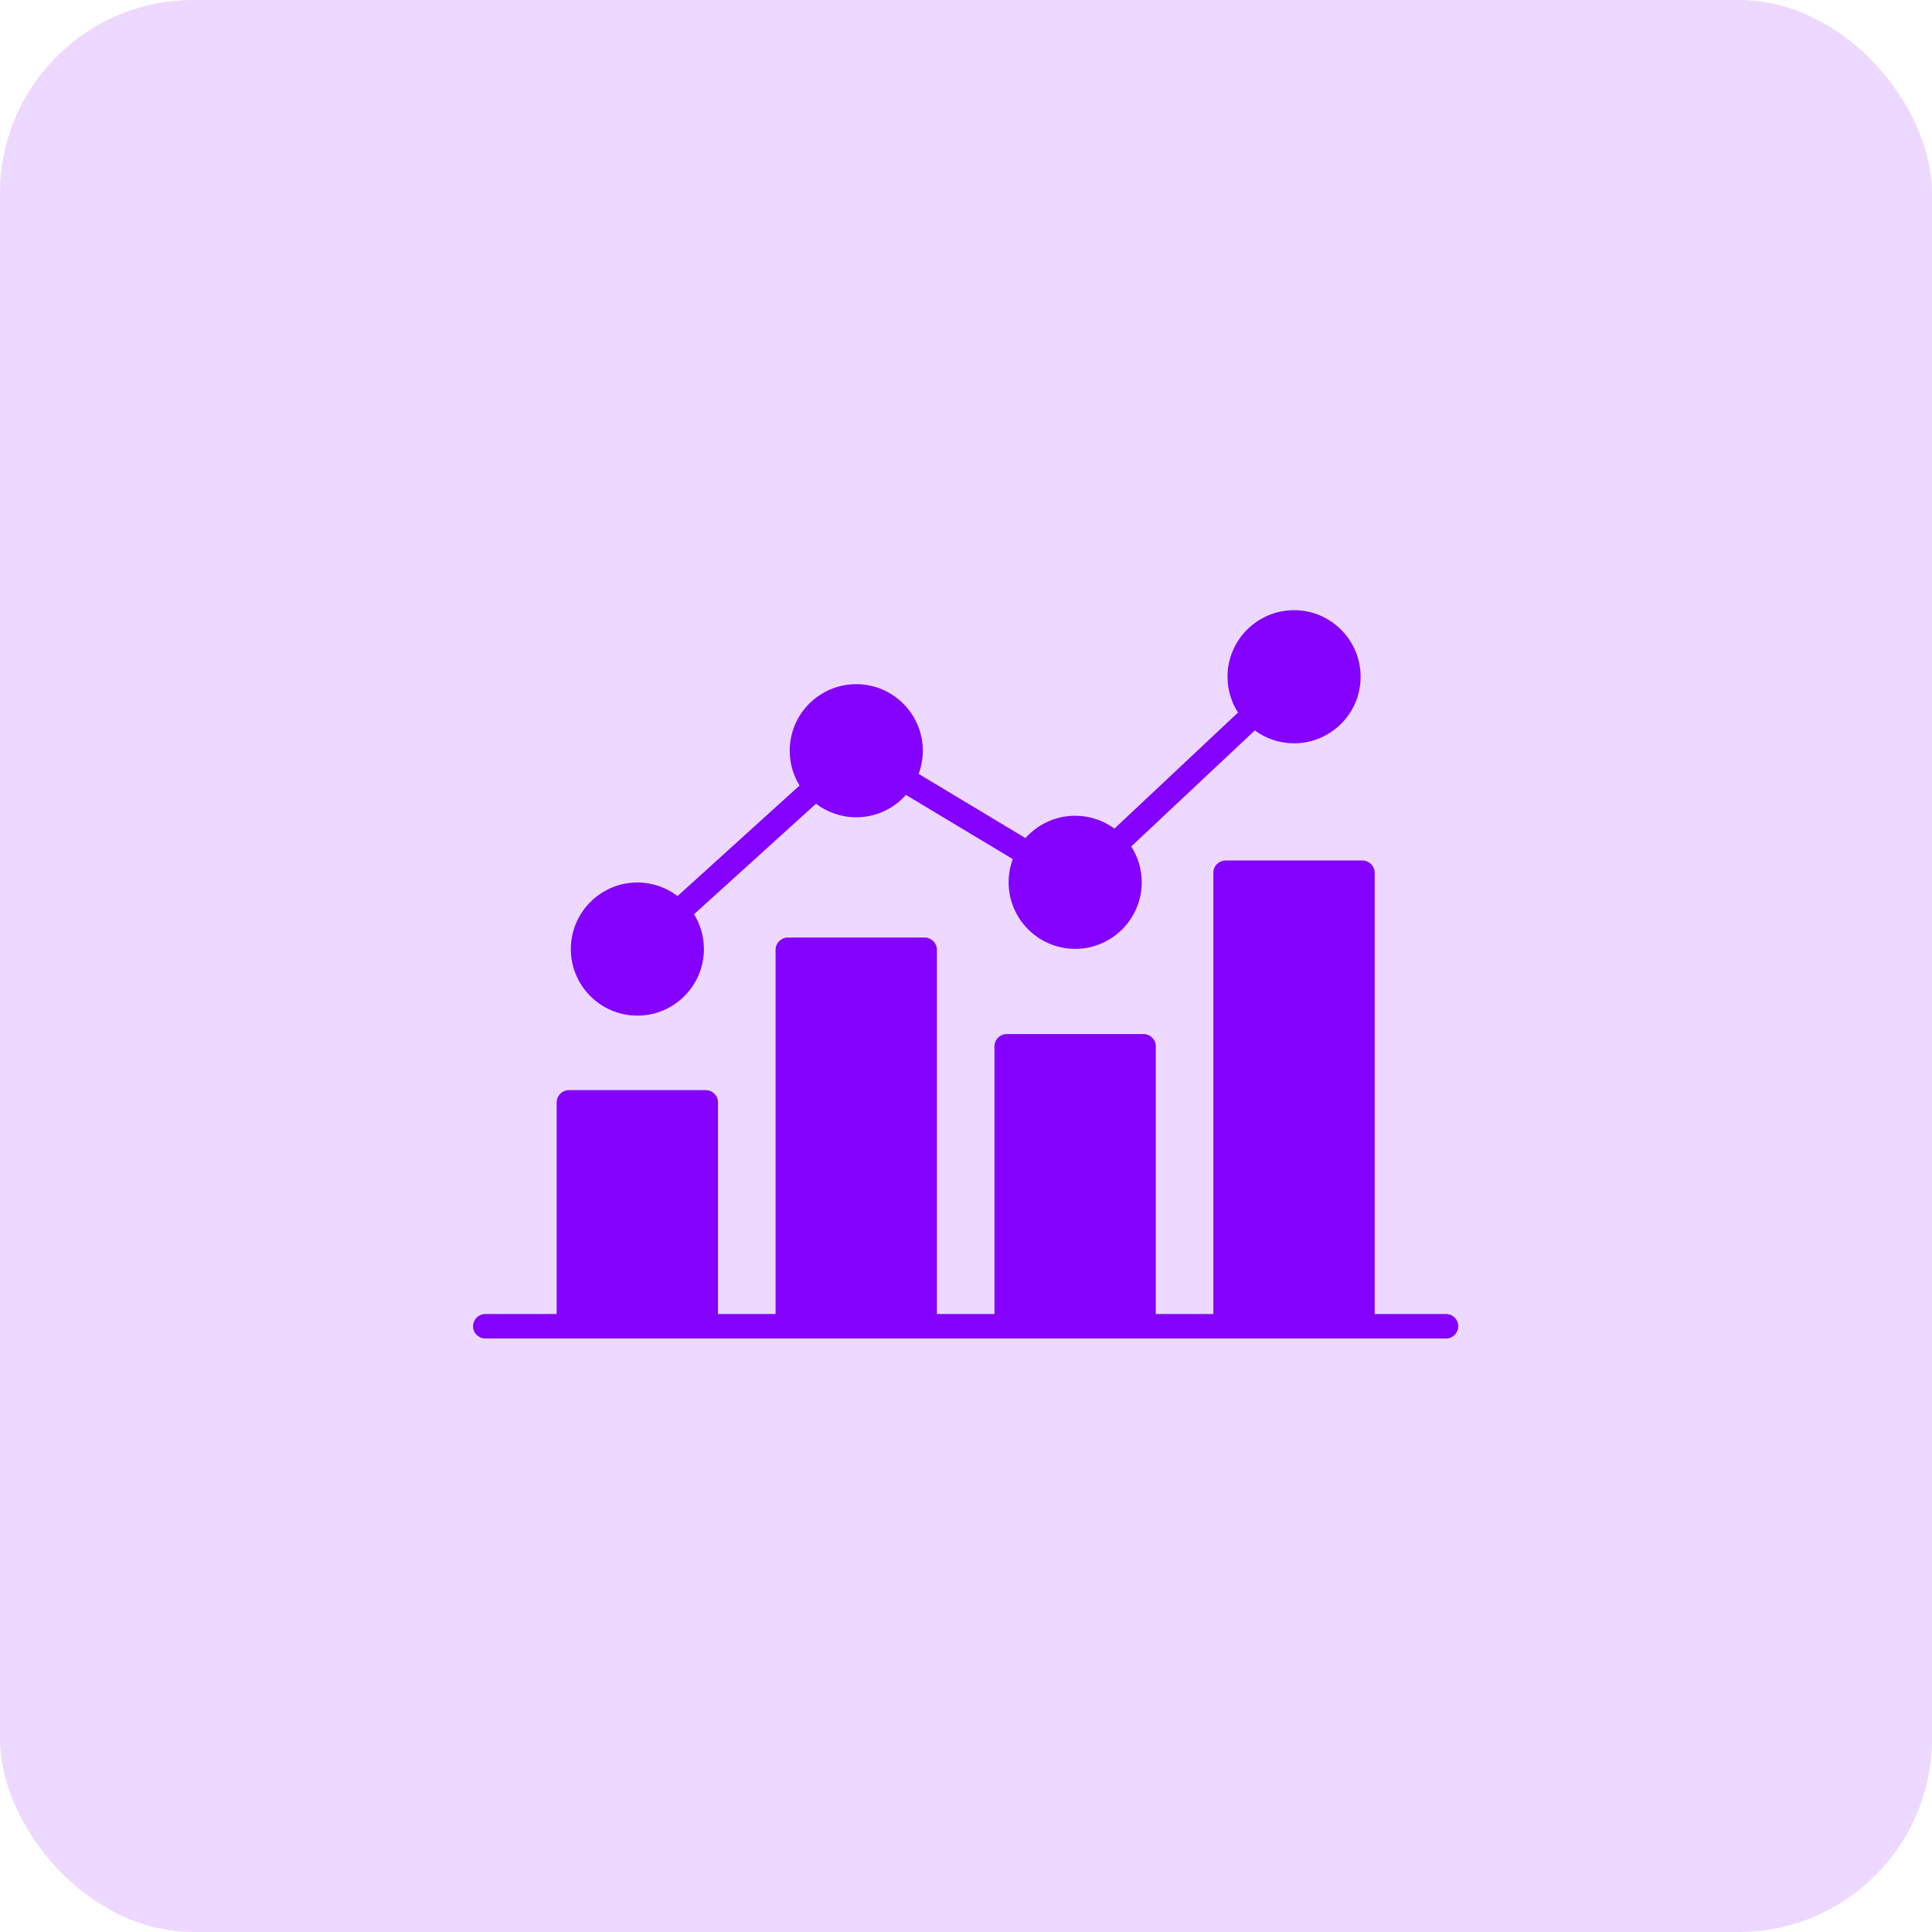 <svg width="48" height="48" viewBox="0 0 48 48" fill="none" xmlns="http://www.w3.org/2000/svg">
<rect width="48" height="48" rx="4.8" fill="#EDD9FF"/>
<path fill-rule="evenodd" clip-rule="evenodd" d="M14.182 23.579C14.182 24.491 14.923 25.233 15.835 25.233C16.747 25.233 17.489 24.491 17.489 23.579C17.489 23.262 17.399 22.966 17.243 22.714L20.274 19.968C20.552 20.179 20.898 20.305 21.273 20.305C21.764 20.305 22.205 20.09 22.508 19.749L25.162 21.344C25.095 21.524 25.059 21.718 25.059 21.92C25.059 22.832 25.8 23.574 26.712 23.574C27.624 23.574 28.366 22.832 28.366 21.92C28.366 21.593 28.27 21.287 28.105 21.03L31.175 18.148C31.449 18.348 31.786 18.467 32.151 18.467C33.062 18.467 33.804 17.726 33.804 16.814C33.804 15.902 33.062 15.16 32.151 15.16C31.239 15.16 30.497 15.902 30.497 16.814C30.497 17.141 30.593 17.446 30.758 17.703L27.688 20.586C27.414 20.386 27.077 20.267 26.712 20.267C26.221 20.267 25.78 20.482 25.477 20.822L22.823 19.227C22.89 19.048 22.927 18.854 22.927 18.651C22.927 17.74 22.185 16.998 21.273 16.998C20.362 16.998 19.62 17.739 19.62 18.651C19.62 18.968 19.71 19.265 19.865 19.516L16.834 22.262C16.556 22.051 16.21 21.925 15.835 21.925C14.924 21.926 14.182 22.668 14.182 23.579ZM17.534 27.084C17.702 27.084 17.839 27.221 17.839 27.389V32.647H19.269V23.598C19.269 23.43 19.406 23.293 19.574 23.293H22.973C23.141 23.293 23.277 23.43 23.277 23.598V32.647H24.707V25.995C24.707 25.827 24.844 25.691 25.012 25.691H28.411C28.579 25.691 28.715 25.827 28.715 25.995V32.647H30.145V21.684C30.145 21.515 30.282 21.379 30.45 21.379H33.849C34.017 21.379 34.154 21.516 34.154 21.684V32.646H35.925C36.094 32.646 36.23 32.783 36.23 32.951C36.23 33.119 36.094 33.255 35.925 33.255H12.058C11.89 33.255 11.753 33.119 11.753 32.951C11.753 32.783 11.89 32.646 12.058 32.646H13.83V27.389C13.83 27.221 13.967 27.084 14.135 27.084H17.534Z" fill="#8400FF"/>
</svg>
